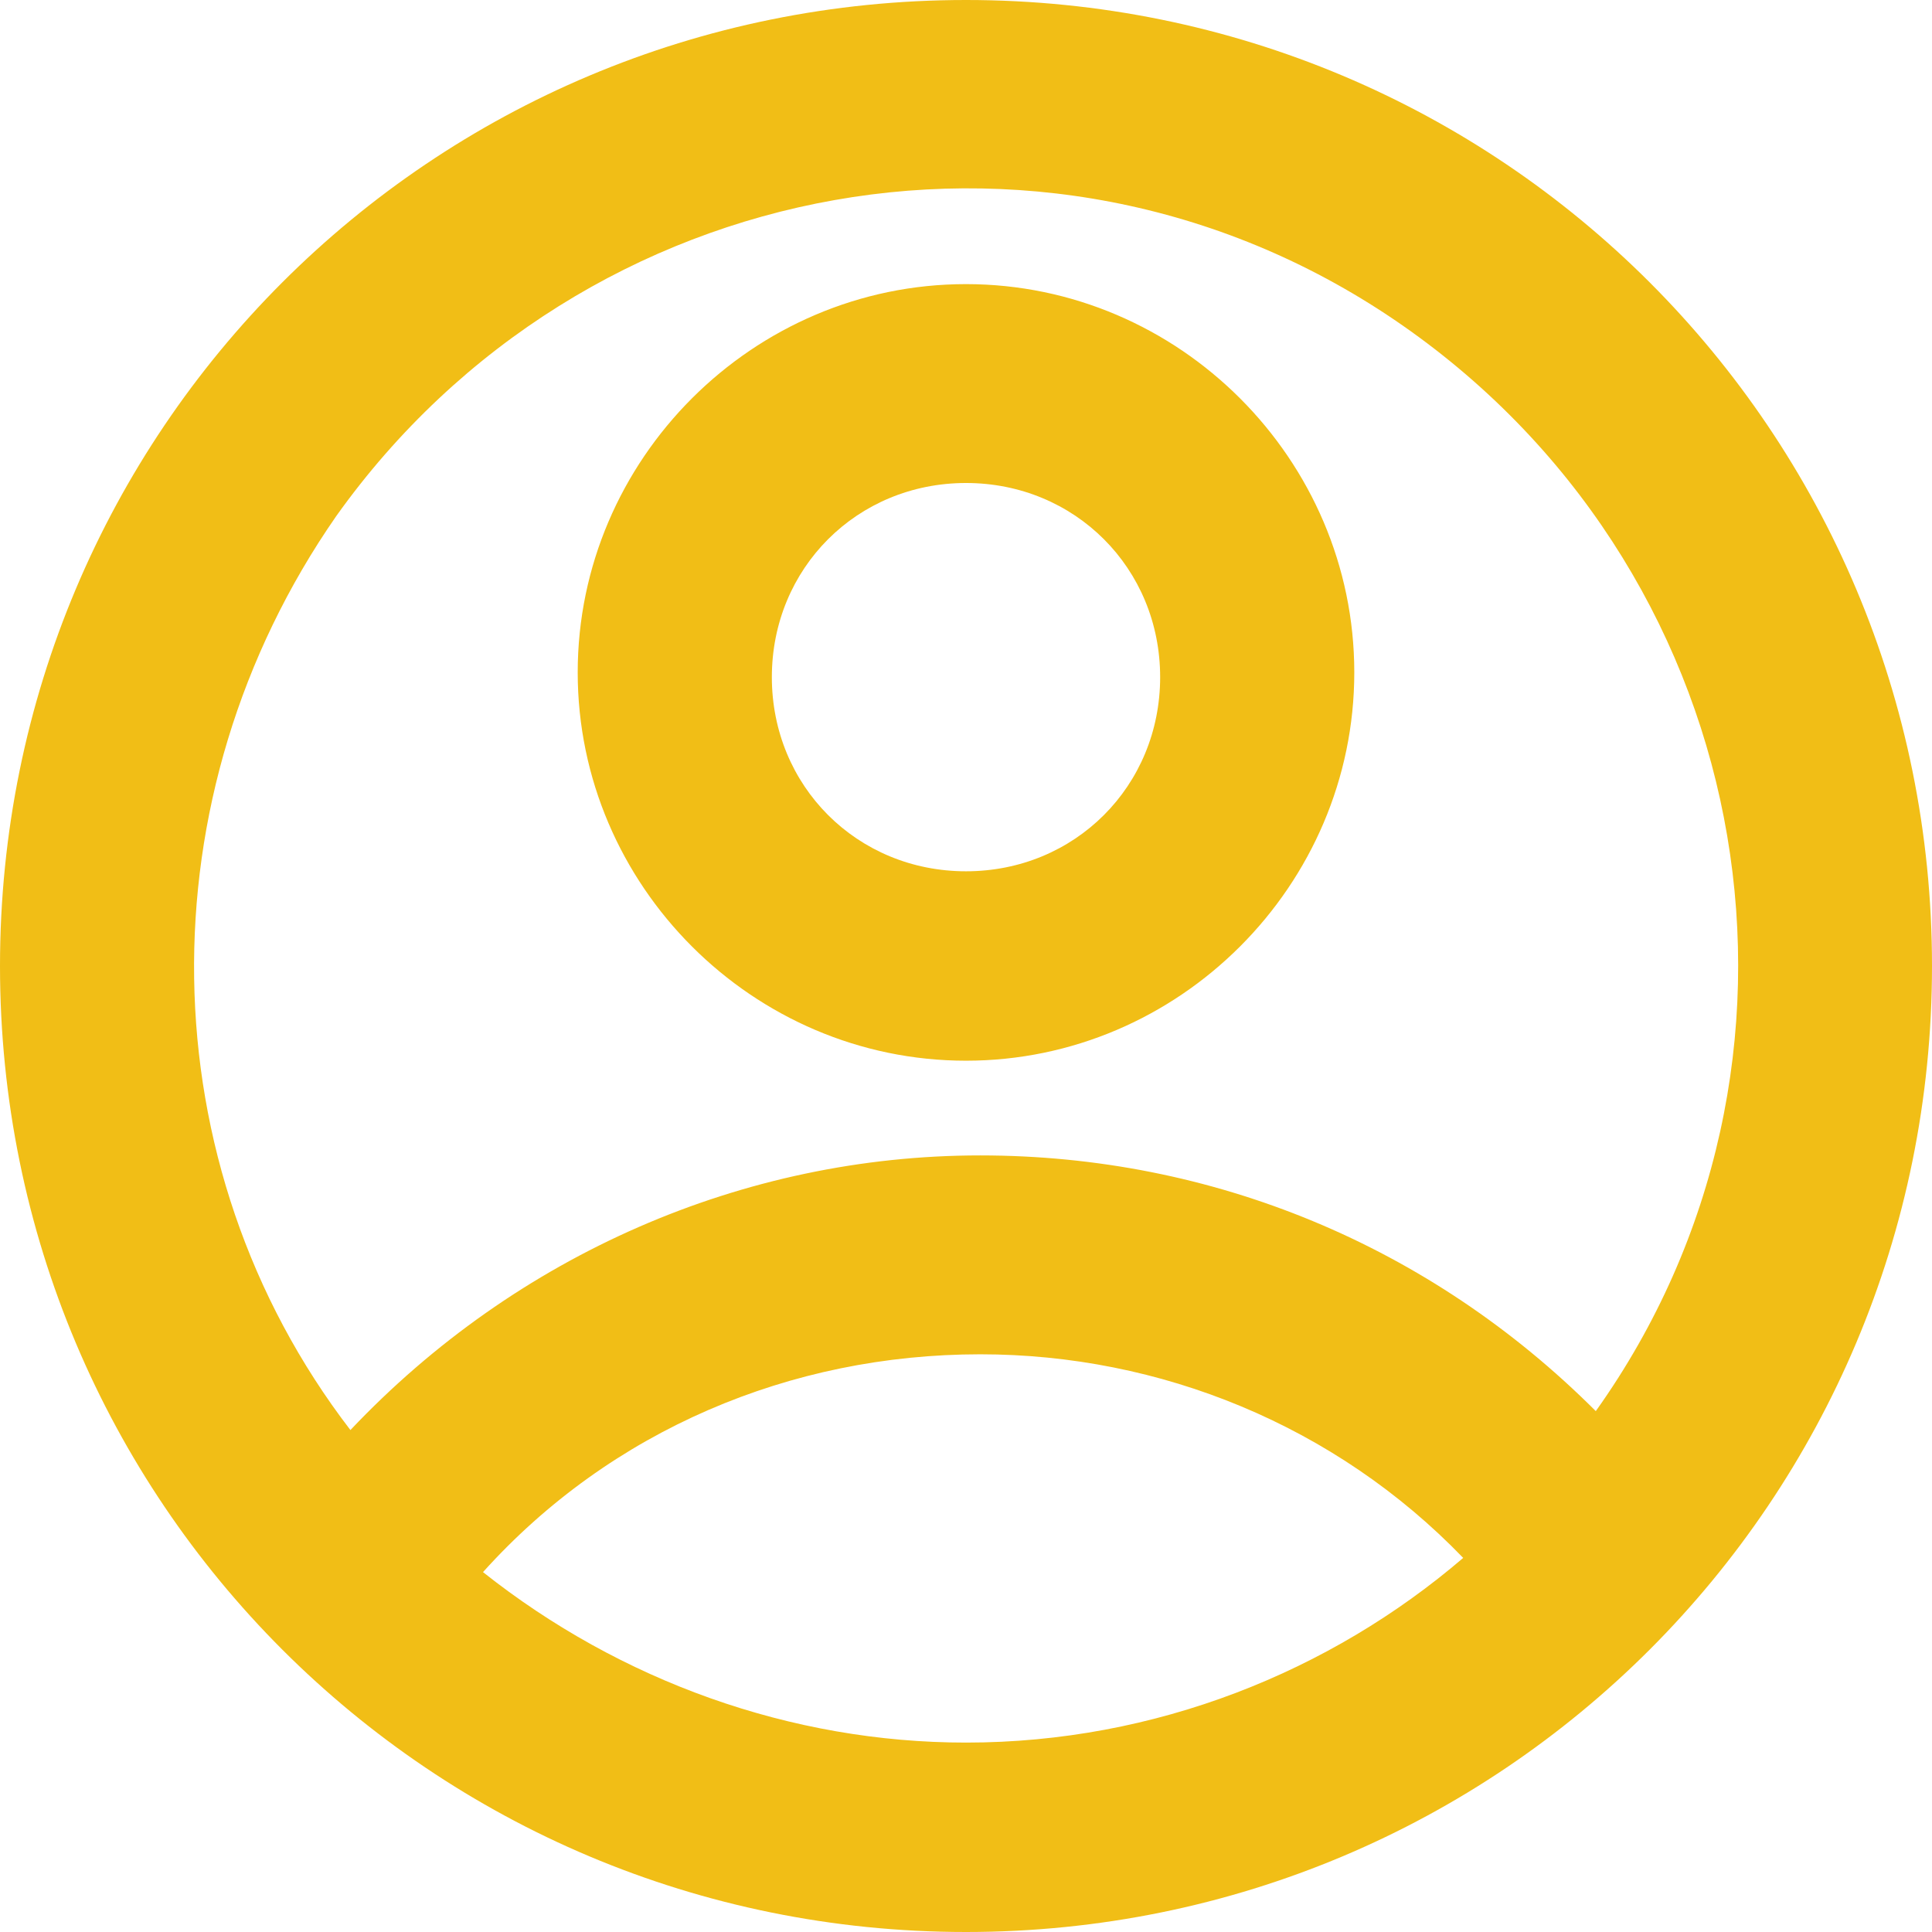 <svg xmlns="http://www.w3.org/2000/svg" viewBox="0 0 40.8 40.8" style="enable-background:new 0 0 40.8 40.8" xml:space="preserve"><path d="M20.4 40.8C9.1 40.8 0 31.7 0 20.4S9.1 0 20.4 0s20.4 9.1 20.4 20.4-9.1 20.4-20.4 20.4zm-10.2-7.6c2.9 2.3 6.5 3.6 10.2 3.6 4 0 7.7-1.5 10.5-3.9-2.7-2.8-6.4-4.3-10.2-4.3-4 0-7.8 1.6-10.5 4.6zm-2.8-3c3.5-3.7 8.3-5.8 13.3-5.8 4.9 0 9.5 1.9 13 5.4 5.2-7.3 3.5-17.5-3.9-22.8S12.3 3.6 7.1 10.9c-4.1 5.9-4 13.7.3 19.3zm13-7.8c-4.5 0-8.2-3.7-8.2-8.2S15.9 6 20.4 6s8.2 3.7 8.2 8.2-3.7 8.2-8.2 8.2zm0-4c2.3 0 4.1-1.8 4.1-4.1s-1.8-4.1-4.1-4.1-4.1 1.8-4.1 4.1 1.8 4.1 4.1 4.1z" style="fill:#f1be16"/></svg>
